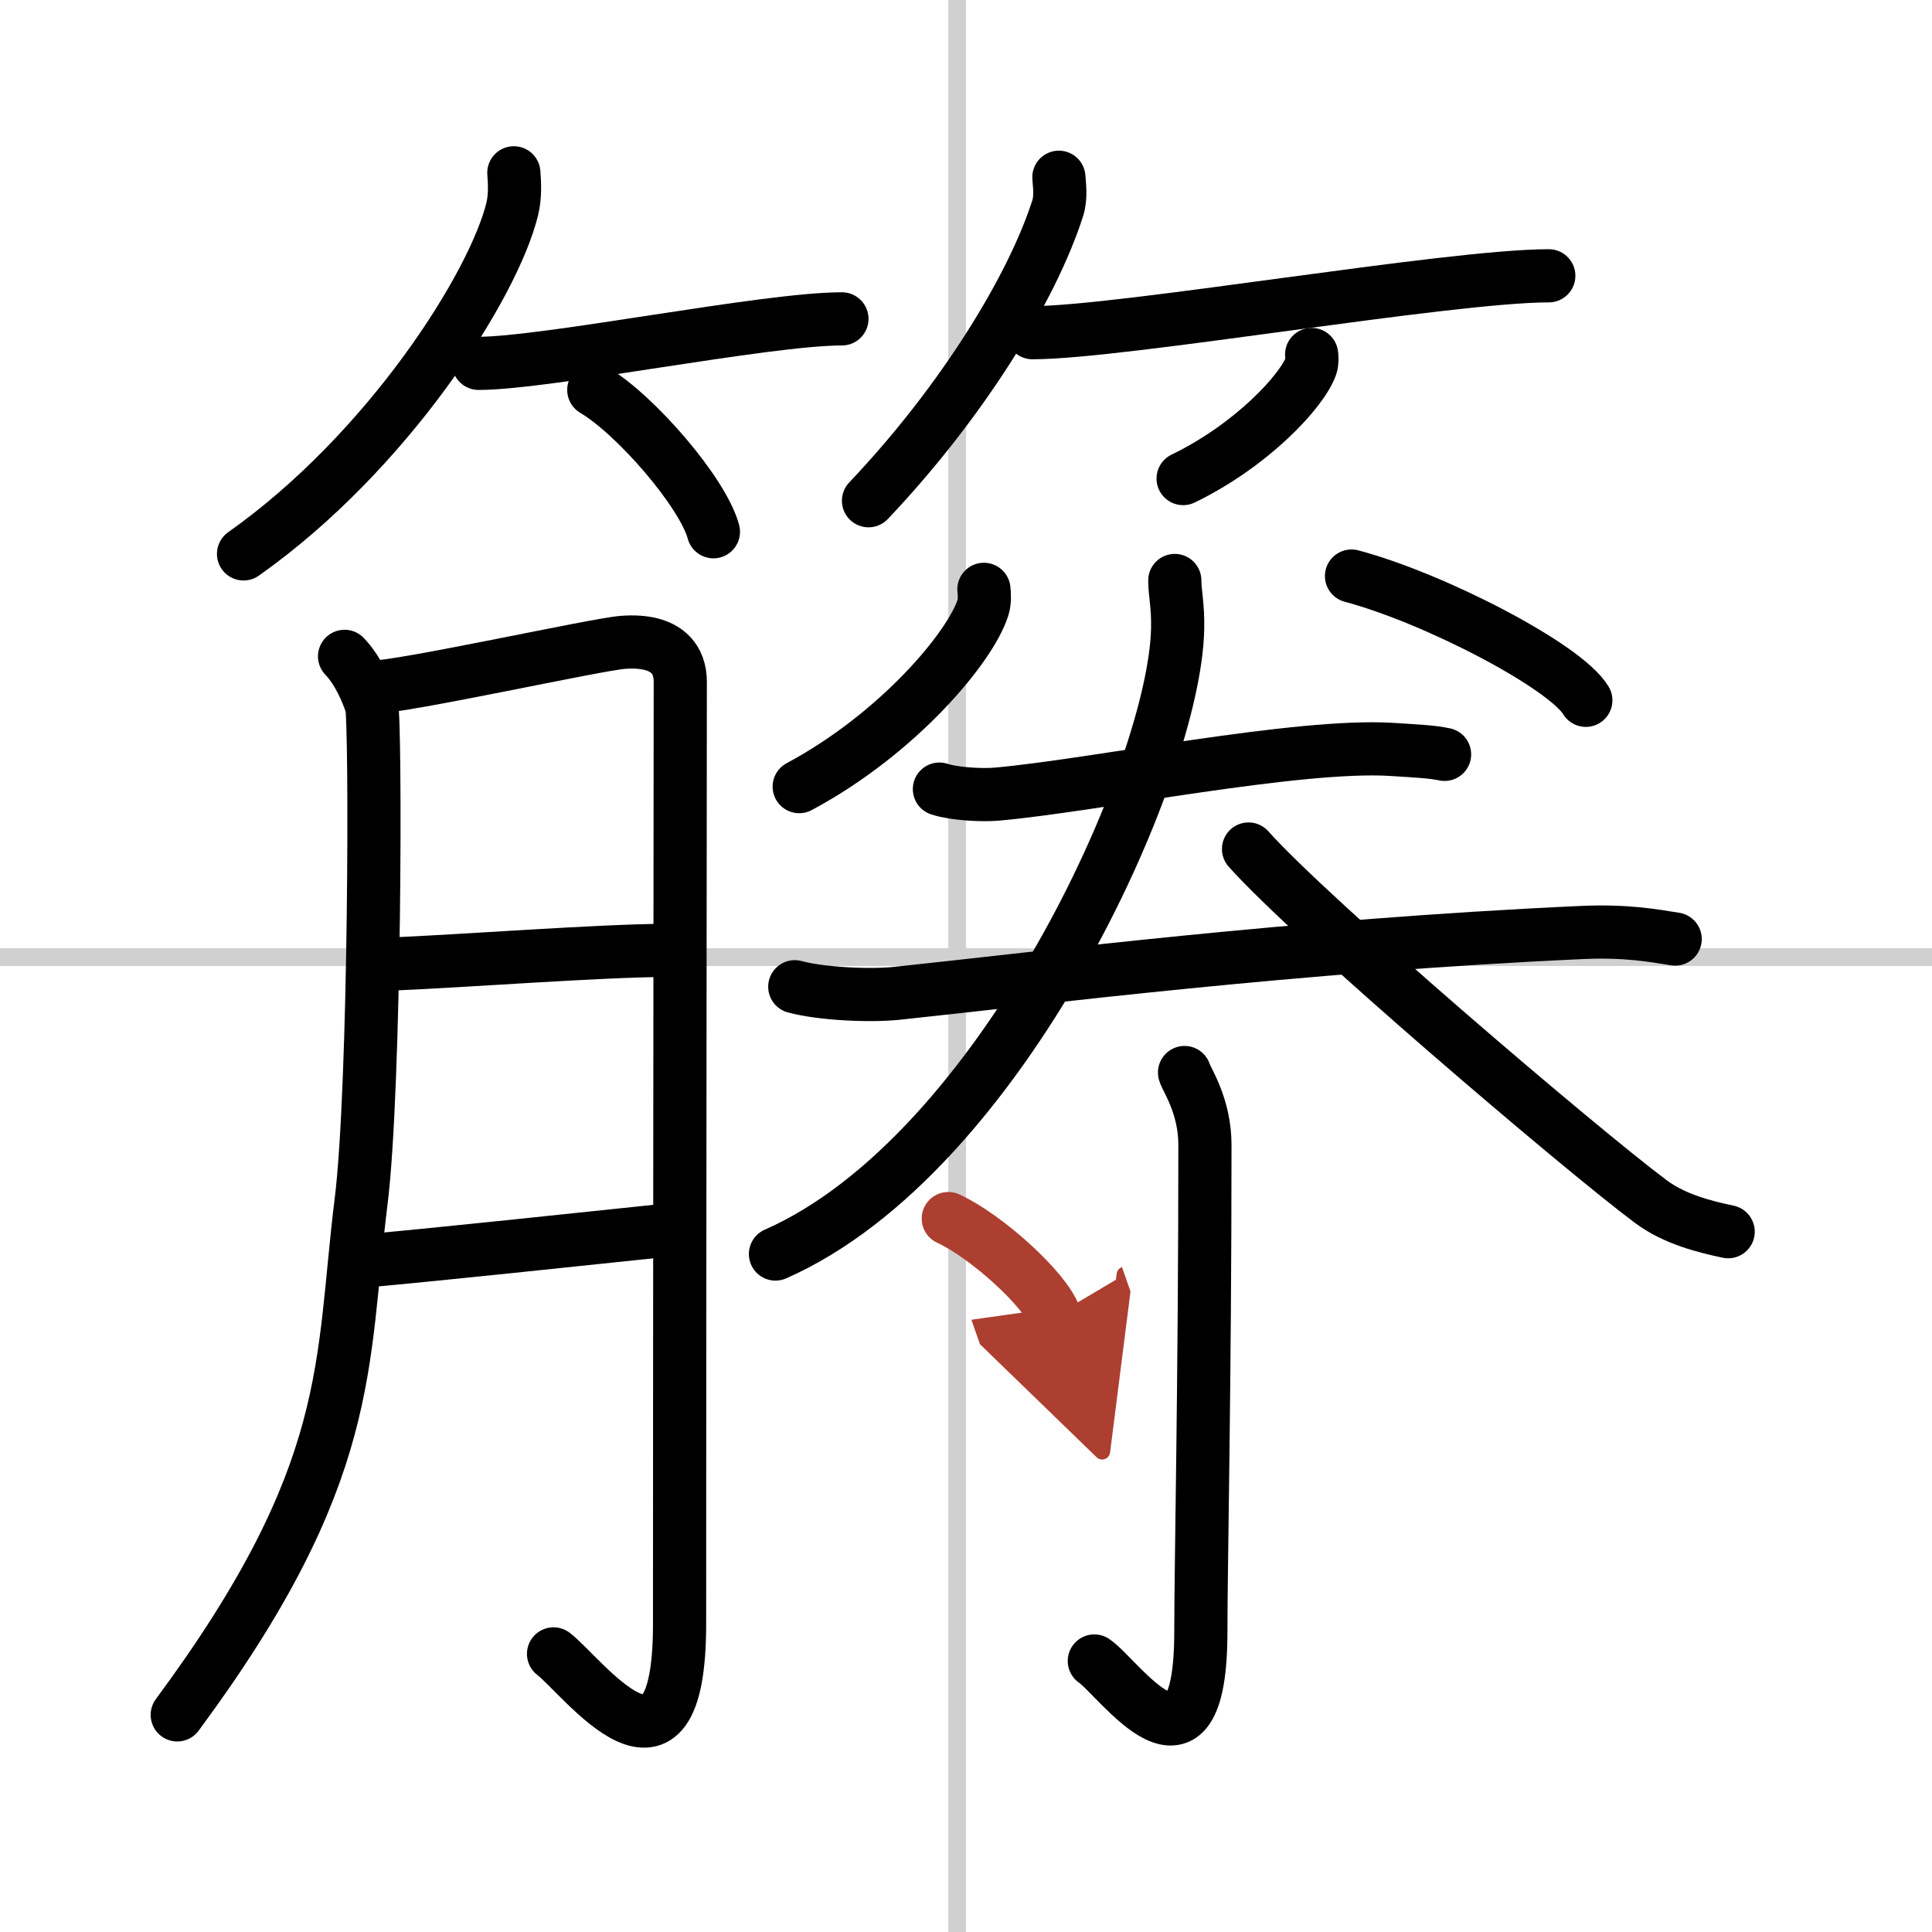 <svg width="400" height="400" viewBox="0 0 109 109" xmlns="http://www.w3.org/2000/svg"><defs><marker id="a" markerWidth="4" orient="auto" refX="1" refY="5" viewBox="0 0 10 10"><polyline points="0 0 10 5 0 10 1 5" fill="#ad3f31" stroke="#ad3f31"/></marker></defs><g fill="none" stroke="#000" stroke-linecap="round" stroke-linejoin="round" stroke-width="3"><rect width="100%" height="100%" fill="#fff" stroke="#fff"/><line x1="54" x2="54" y2="109" stroke="#d0d0d0" stroke-width="1"/><line x2="109" y1="54" y2="54" stroke="#d0d0d0" stroke-width="1"/><path d="m28.99 9.75c0.04 0.51 0.09 1.31-0.09 2.04-1.04 4.29-7 13.7-15.16 19.46"/><path d="m27 20.5c3.84 0 16.18-2.51 20.5-2.51"/><path d="m33.5 22c2.38 1.41 6.16 5.8 6.75 8"/><path d="M59.74,10c0.03,0.43,0.13,1.12-0.06,1.73C58.24,16.25,54.27,22.7,49,28.25"/><path d="m58.25 18.77c5.03 0 23.48-3.21 29.13-3.21"/><path d="m74 20c0.02 0.17 0.04 0.43-0.04 0.66-0.5 1.4-3.33 4.46-7.21 6.34"/><path d="m19.44 37.03c0.76 0.79 1.27 1.99 1.52 2.75 0.25 0.77 0.22 21.59-0.59 28.03-1.14 9.17-0.26 15.28-10.37 28.94"/><path d="m20.98 38.78c1.94-0.05 12.72-2.44 14.17-2.54 2.59-0.19 3.23 1.08 3.23 2.21 0 2.68-0.04 37.95-0.04 53.17 0 10.47-5.46 2.95-7.11 1.69"/><path d="m21.83 54.4c4.25-0.17 12.01-0.77 15.74-0.78"/><path d="m21.13 71.09c3.43-0.31 11.4-1.15 16.05-1.64"/><path d="m55.51 33.25c0.03 0.26 0.06 0.68-0.06 1.05-0.71 2.22-4.79 7.1-10.36 10.08"/><path d="m76.25 32.5c4.67 1.24 12.06 5.08 13.22 7.01"/><path d="m53 44.52c0.85 0.28 2.42 0.36 3.28 0.28 5.45-0.49 16.95-2.85 22.23-2.52 1.42 0.09 2.28 0.13 2.99 0.28"/><path d="m44.84 55.67c1.51 0.41 4.27 0.53 5.77 0.37 8.09-0.85 22.38-2.69 38.64-3.43 2.5-0.11 4.01 0.17 5.26 0.37"/><path d="m66.28 32.75c0 0.72 0.19 1.42 0.16 2.73-0.16 7.96-9.9 29.64-22.69 35.27"/><path d="m70.44 47.9c3.54 3.98 18.8 16.99 22.71 19.9 1.33 0.99 3.03 1.41 4.35 1.69"/><path d="m66.83 60.51c0.08 0.35 1.15 1.84 1.15 4.08 0 13.42-0.23 23.78-0.23 27.44 0 9.47-4.63 2.61-6.01 1.68"/><path d="m53.5 68.75c2.12 0.97 5.47 3.99 6 5.5" marker-end="url(#a)" stroke="#ad3f31"/></g></svg>
